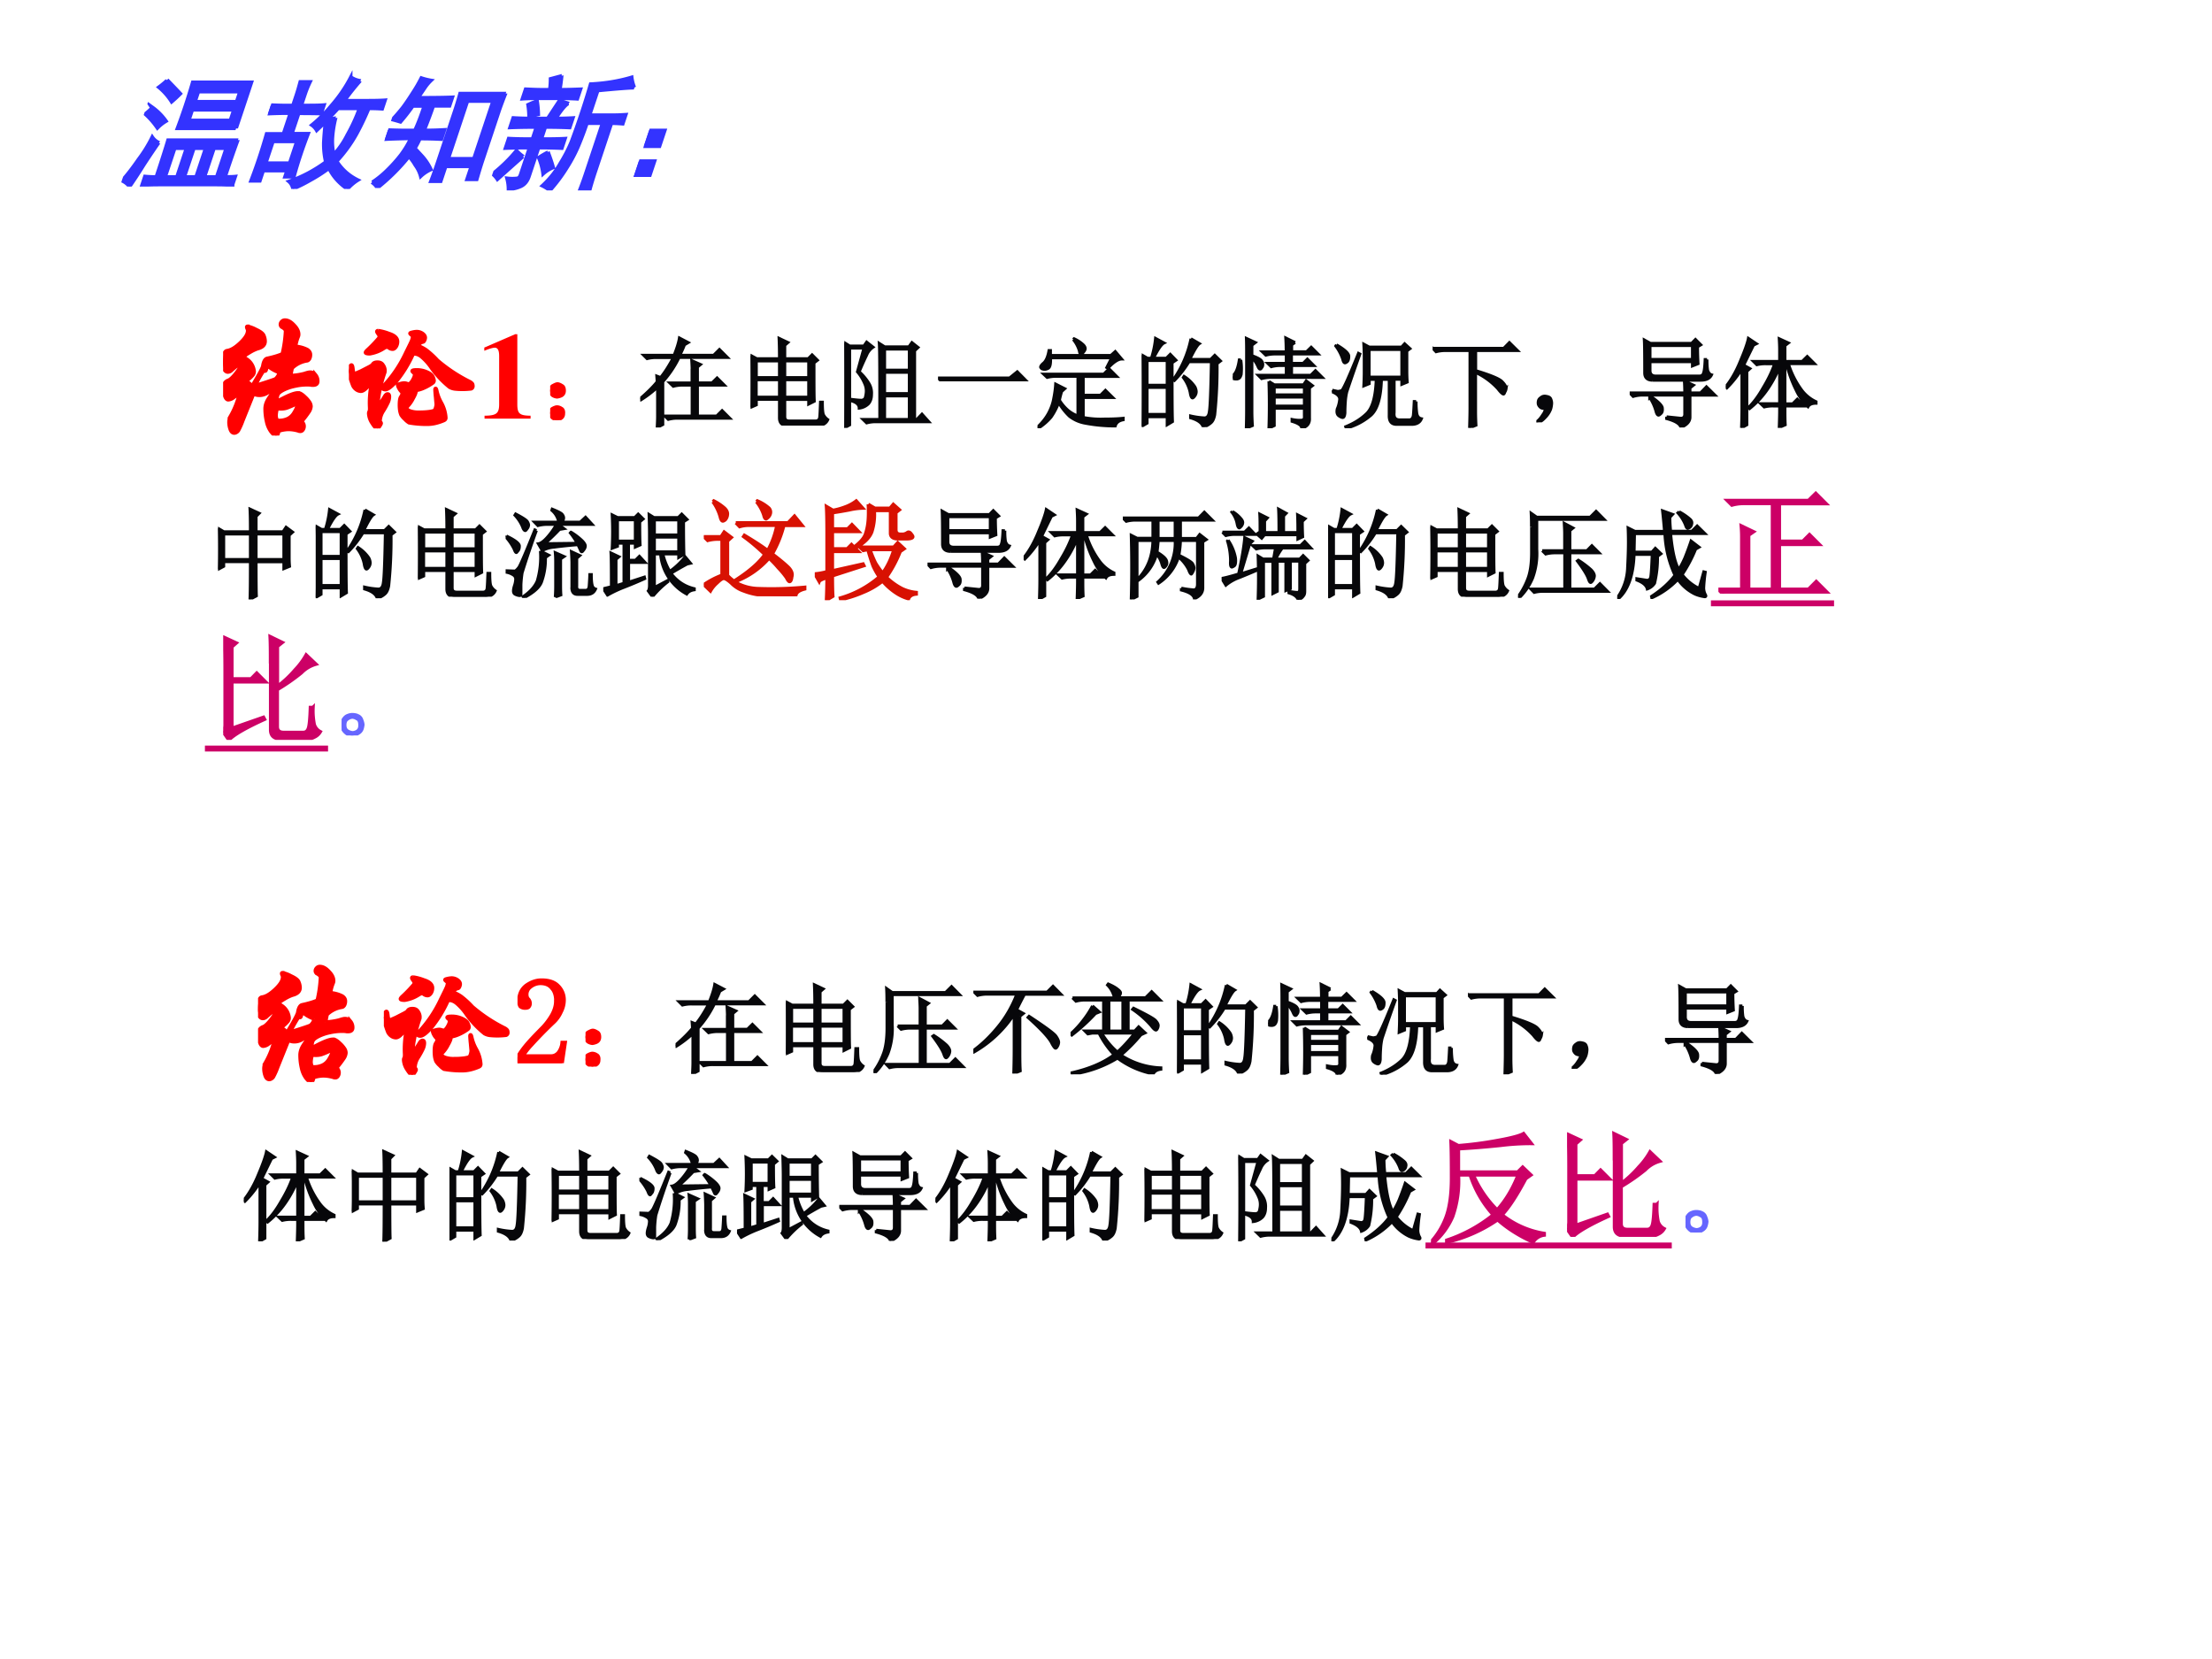 <svg xmlns="http://www.w3.org/2000/svg" xmlns:xlink="http://www.w3.org/1999/xlink" width="960" height="720" viewBox="0 0 720 540"><rect x="0" y="0" width="720" height="540" fill="#333333" stroke="none"/><g data-name="P"><clipPath id="a"><path fill-rule="evenodd" d="M0 540h720V0H0Z"/></clipPath><g clip-path="url(#a)"><path fill="#fff" fill-rule="evenodd" d="M0 540h720V0H0Z"/></g></g><g data-name="P"><symbol id="b"><path d="M.498.442a.468.468 0 0 1 .103.015c.02.007.034.01.041.01.017 0 .03-.006.04-.019A.07.07 0 0 0 .698.401C.698.383.687.374.664.374c-.005 0-.011 0-.018.002A.4.4 0 0 1 .532.367.35.35 0 0 1 .446.338C.423.326.409.315.404.304A.09.09 0 0 1 .397.266C.397.26.399.257.403.257s.009.001.014.004c.065.035.11.053.136.053A.039.039 0 0 0 .575.308.144.144 0 0 0 .604.285.194.194 0 0 0 .636.249.059.059 0 0 0 .648.215.085.085 0 0 0 .631.172.723.723 0 0 0 .579.104a.044.044 0 0 0 .01-.061C.584.036.578.033.572.033c-.005 0-.01 0-.013.002a.269.269 0 0 1-.075.012A.24.24 0 0 1 .41.034C.406.011.4 0 .391 0S.371.01.356.028a.19.19 0 0 0-.033.075.416.416 0 0 0-.011.095c0 .02.005.038.014.057.01.019.028.046.057.081A.174.174 0 0 1 .325.315.107.107 0 0 0 .27.299a.092.092 0 0 0-.048.012.064.064 0 0 0-.004-.017L.144.11A.494.494 0 0 0 .112.038.037.037 0 0 0 .098.025.029.029 0 0 0 .083.02C.07.02.06.029.054.047a.155.155 0 0 0-.009.051c0 .017.004.032.011.045a.626.626 0 0 1 .067.171c0 .003-.001.005-.004.005S.112.315.107.308a.165.165 0 0 0-.03-.026.07.07 0 0 0-.039-.016c-.01 0-.019.01-.024.028a.226.226 0 0 0-.007.055c0 .019.002.032.006.039a.048.048 0 0 0 .026.019c.013.005.032.022.055.051.023.03.035.048.035.055 0 .007-.003.01-.008.01C.11.523.09.509.061.482A.038.038 0 0 0 .035.471C.025.471.017.477.01.488A.117.117 0 0 0 0 .543c0 .025.003.045.008.059.005.015.012.023.021.024C.058.63.09.649.127.684c.037.035.056.065.056.091a.032.032 0 0 1-.004.016.03.03 0 0 0-.003.011c0 .003.002.004.005.004A.225.225 0 0 0 .242.783C.275.768.295.753.3.738A.109.109 0 0 0 .309.697C.309.67.29.652.253.643A.304.304 0 0 1 .194.614C.168.599.155.589.155.583c0-.005.005-.01.014-.016A.12.12 0 0 0 .228.474.04.04 0 0 0 .219.448.231.231 0 0 0 .185.415C.18.41.178.405.178.401S.181.393.188.389C.195.386.203.376.212.361c.053.086.08.137.083.153C.3.547.311.566.326.569.372.579.41.59.439.603a.939.939 0 0 1 .024.169c0 .01-.009.02-.027.03a.022.022 0 0 0-.011.019c0 .008.003.015.009.021a.03.03 0 0 0 .022.01C.479.852.501.84.523.816.546.793.557.77.557.748A.04.04 0 0 0 .554.732a.309.309 0 0 1-.02-.074.23.23 0 0 0 .088-.024C.637.624.644.612.644.599A.063.063 0 0 0 .637.567C.632.56.627.555.62.554A.204.204 0 0 1 .509.499 1.35 1.35 0 0 1 .498.442M.416.467a.258.258 0 0 0-.071.037.022.022 0 0 1-.014.004C.325.508.321.503.319.493.317.483.314.478.31.478a.025.025 0 0 0-.011.003A1.067 1.067 0 0 1 .235.367c.093.029.144.046.153.051.015.014.025.03.028.049M.399.111a.15.15 0 0 1 .075.011c.023.01.042.028.055.053a.157.157 0 0 1 .021.05C.55.232.548.236.543.236L.539.235A.58.58 0 0 0 .47.205.14.14 0 0 0 .432.199c-.011 0-.022 0-.033.002A.202.202 0 0 1 .39.149C.39.136.393.124.399.111Z"/></symbol><symbol id="c"><path d="M.216.721A.35.35 0 0 0 .295.7C.337.687.358.667.358.642A.07.07 0 0 0 .347.603C.34.593.332.587.323.587a.044.044 0 0 0-.025.008C.291.6.285.603.281.603a.072.072 0 0 1-.023-.01.266.266 0 0 0-.104-.04c-.02 0-.03.003-.03.008 0 .004.006.011.018.022a.97.97 0 0 1 .081.085.033.033 0 0 1 .003.013c0 .004-.003.01-.009.018C.211.707.208.713.208.716c0 .003.003.005.008.005M.51.61A.282.282 0 0 0 .57.579.623.623 0 0 0 .654.502 1.15 1.15 0 0 1 .895.343.064.064 0 0 0 .91.331C.913.328.915.321.915.312A.018.018 0 0 0 .903.294.536.536 0 0 0 .784.293a.105.105 0 0 0-.04.013.713.713 0 0 0-.132.14.402.402 0 0 1-.071.081C.518.547.496.554.474.551A.896.896 0 0 0 .353.352C.315.309.287.288.269.288a.04.04 0 0 0-.014.003C.25.294.248.296.248.299s.003.008.009.015a.925.925 0 0 1 .165.245c.027.054.042.085.045.094.003.01.005.017.005.023 0 .006-.003.011-.01.016C.456.697.453.7.453.702c0 .003.006.005.019.008a.168.168 0 0 0 .029.004.076.076 0 0 0 .042-.013C.556.692.563.682.563.67A.047.047 0 0 0 .558.651C.555.644.552.641.548.64A.052.052 0 0 1 .51.61M.21.157c.017.02.035.046.054.077.007.013.015.019.022.019.008 0 .012-.006.012-.019a.107.107 0 0 0-.009-.04A.59.59 0 0 0 .254.13.148.148 0 0 1 .229.058C.229.053.23.049.233.046.236.043.237.04.237.037.237.034.233.027.226.016.219.006.214 0 .21 0 .201 0 .189.013.172.04a.14.14 0 0 0-.024.069.03.03 0 0 0 .003.015c.003.003.004.012.004.027a.704.704 0 0 0 .013.178c0 .003-.002.005-.005.005S.156.331.152.326A.191.191 0 0 0 .119.29C.107.28.097.276.088.276a.06.06 0 0 0-.032.011.075.075 0 0 0-.025.029A.648.648 0 0 0 0 .419c0 .01.002.02.006.031.005.011.009.017.013.017.005 0 .008-.011.01-.033C.032.413.036.402.042.402L.09.423l.064.033c.013.007.02.013.022.016.005.01.016.016.035.016.02 0 .033-.007.041-.021A.071.071 0 0 0 .265.432c0-.01 0-.016-.002-.02A.996.996 0 0 1 .21.157m.284.125C.497.272.491.252.474.223a.229.229 0 0 0-.04-.058.021.021 0 0 1-.007-.017c0-.007.008-.013.023-.02a.186.186 0 0 1 .069-.01.56.56 0 0 1 .074.004c.02.003.032.006.037.009.005.003.009.01.012.02.003.01.005.02.005.028L.642.234a.832.832 0 0 0-.004.051c0 .006.001.009.003.009S.645.29.647.283A.32.32 0 0 1 .681.191.26.26 0 0 0 .715.078C.715.069.71.063.7.059A.384.384 0 0 0 .651.042a.274.274 0 0 0-.079-.01.74.74 0 0 0-.127.011.14.14 0 0 0-.031.026A.143.143 0 0 0 .387.1a.148.148 0 0 0-.009.031.283.283 0 0 0-.003.042c0 .03.003.05.01.06.007.01.01.019.01.025a.019.019 0 0 1-.007.015.093.093 0 0 0-.017.024.076.076 0 0 0-.009.023c0 .003.006.006.018.009a.116.116 0 0 0 .03.005.077.077 0 0 0 .031-.009C.453.33.464.341.473.358c.01.017.014.03.014.039 0 .006-.003.011-.009.016C.472.418.469.421.469.424c0 .005.012.007.035.007A.179.179 0 0 0 .575.416C.598.406.613.395.619.382A.076.076 0 0 0 .628.354.02.02 0 0 0 .622.339.35.35 0 0 0 .543.295.215.215 0 0 0 .494.282Z"/></symbol><use xlink:href="#b" fill="red" transform="matrix(44.04 0 0 -44.04 72.621 141.775)"/><use xlink:href="#c" fill="red" transform="matrix(44.04 0 0 -44.04 113.566 139.44)"/><use xlink:href="#b" fill="none" stroke="red" stroke-miterlimit="10" stroke-width=".029" transform="matrix(44.04 0 0 -44.04 72.621 141.775)"/><use xlink:href="#c" fill="none" stroke="red" stroke-miterlimit="10" stroke-width=".029" transform="matrix(44.04 0 0 -44.04 113.566 139.44)"/><symbol id="d"><path d="M.377.024C.287.025.269.041.269.118v.57H.252L0 .579V.553a.162.162 0 0 1 .02.008c.027.01.052.017.065.017C.11.578.121.556.121.509V.124C.122.043.101.025.002.024V0h.375v.024Z"/></symbol><use xlink:href="#d" fill="red" transform="matrix(39.96 0 0 -39.96 157.637 136.27)"/><symbol id="e"><path d="M.117.121C.133.111.14.092.137.066c0-.023-.01-.04-.028-.05A.097.097 0 0 0 .07 0a.097.097 0 0 0-.039.016C.013.026.003.044 0 .07c0 .026.008.043.023.051.019.01.034.016.047.016A.084.084 0 0 0 .117.12m0 .234C.135.348.145.33.145.301.145.275.135.257.113.246A.152.152 0 0 0 .07.234.099.099 0 0 0 .023.25.067.067 0 0 0 0 .305c.003.026.013.043.031.05.018.01.033.016.043.016C.084.371.1.366.117.355Z"/></symbol><use xlink:href="#e" fill="red" transform="matrix(32.04 0 0 -32.04 179.085 136.77)"/><use xlink:href="#e" fill="none" stroke="red" stroke-miterlimit="10" stroke-width=".029" transform="matrix(32.04 0 0 -32.04 179.085 136.77)"/><symbol id="f"><path d="M.172.465.168.523.207.508C.251.562.294.63.336.71H.164A.355.355 0 0 1 .07.699L.035.734h.309c.028.07.047.13.054.176l.09-.047L.45.84A.904.904 0 0 0 .402.734h.344l.059.059.082-.082H.395A1.056 1.056 0 0 0 .23.465V.03L.172 0c.002.042.004.08.004.113V.41A1.077 1.077 0 0 0 .008.281L0 .293c.078.068.135.125.172.172m.355.117C.527.6.526.632.523.68l.09-.04L.582.614v-.16H.73l.051.05L.855.43H.582V.117h.195l.055.055L.91.094H.38A.355.355 0 0 1 .285.082L.25.117h.277V.43H.43A.355.355 0 0 1 .336.418L.3.453h.226v.129Z"/></symbol><symbol id="g"><path d="M.293.68c0 .075-.001.144-.004.207L.38.844.348.816V.68h.238l.039.039L.68.664.645.637c0-.209 0-.339.003-.39L.59.218v.047H.348V.09C.348.06.363.047.395.047h.27C.686.049.7.062.702.086c.003.026.005.077.008.152h.02C.73.173.733.13.741.11A.136.136 0 0 1 .785.06.091.091 0 0 0 .746.016.12.12 0 0 0 .68 0H.375C.32 0 .293.026.293.078v.188H.059V.21L0 .184a9.306 9.306 0 0 1 0 .53L.063.68h.23M.059.656V.488h.234v.168H.059m.289 0V.488H.59v.168H.348M.058.465V.289h.235v.176H.059m.289 0V.289H.59v.176H.348Z"/></symbol><symbol id="h"><path d="M.152.57A.527.527 0 0 0 .25.453.188.188 0 0 0 .277.34C.277.3.267.27.247.246A.16.16 0 0 0 .151.2c0 .034-.026.059-.078.074V.29C.121.284.154.281.176.281c.023.003.036.015.039.035.005.021.008.04.008.059a.18.18 0 0 1-.016.074.463.463 0 0 1-.074.121L.199.81H.055V.03L0 0a22.365 22.365 0 0 1 0 .867L.055.832h.144l.028.04L.293.82A.18.18 0 0 1 .227.738 2.818 2.818 0 0 1 .152.57M.41.8V.587h.25V.8H.41m0-.239V.349h.25v.215H.41m0-.239V.086h.25v.238H.41M.191.086H.36C.36.53.36.789.355.859L.41.824h.246l.031.043.063-.05L.715.784v-.7h.02l.054.056.07-.078H.32A.355.355 0 0 1 .227.05L.19.086Z"/></symbol><symbol id="i"><path d="M0 .035h.727l.078.063L.89.012H.14A.407.407 0 0 1 .035 0L0 .035Z"/></symbol><symbol id="j"><path d="M.246.375a.933.933 0 0 1-.023-.09.447.447 0 0 1 .09-.105A.339.339 0 0 1 .41.125v.402H.191A.355.355 0 0 1 .098.516L.062.55h.61l.055.054.078-.078h-.34V.336H.64l.05.05.075-.074H.465V.11C.538.096.609.091.68.094c.07 0 .134.002.191.008V.086C.827.078.8.057.79.023a1.6 1.6 0 0 0-.305.028.362.362 0 0 0-.16.07.627.627 0 0 0-.11.14.655.655 0 0 0-.077-.148A.576.576 0 0 0 .007 0L0 .012c.05.047.087.095.113.144.026.05.043.098.051.145.01.05.017.099.02.148L.277.402.247.375m.116.527L.371.91A.347.347 0 0 0 .465.848c.013-.013.02-.026.02-.04C.484.797.477.784.464.77.455.757.448.75.445.75c-.01 0-.017.012-.02.035a.324.324 0 0 1-.062.117m.34-.285.05.098h-.62C.135.655.128.62.109.609A.09.09 0 0 0 .074.598a.07.07 0 0 0-.031.007C.035.613.031.618.031.621c0 .01.01.025.032.043C.088.687.106.73.116.79h.016V.74h.613L.79.78.855.703C.82.703.772.672.715.61L.703.617Z"/></symbol><symbol id="k"><path d="M.055.676v-.25h.203v.25H.055m0-.274V.13h.203v.273H.055m.254.25c0-.304 0-.504.004-.597L.258.023v.082H.055V.04L0 .008a17.08 17.08 0 0 1 0 .726L.059.7h.039A.98.98 0 0 1 .14.902L.227.855C.2.842.165.79.12.7H.25l.04.04.058-.06-.04-.027M.5.898l.086-.05C.566.835.533.78.488.688H.7L.742.73.801.672.766.645a4.532 4.532 0 0 0-.024-.52C.734.085.722.059.703.043A.213.213 0 0 0 .625 0C.612.042.569.073.496.094v.02a.82.82 0 0 1 .14-.02c.03 0 .046.022.051.066.008.044.015.212.02.504H.48A1.06 1.06 0 0 0 .332.473L.32.48A1.113 1.113 0 0 1 .5.898M.43.516A.375.375 0 0 0 .54.41.12.12 0 0 0 .554.363.073.073 0 0 0 .539.316C.53.303.521.296.516.296c-.01 0-.019.02-.024.056a.383.383 0 0 1-.07.152L.43.516Z"/></symbol><symbol id="l"><path d="M.14.758C.14.81.14.862.138.914L.23.871.195.844V.738C.25.718.283.7.293.684.303.67.307.658.305.644a.042.042 0 0 0-.012-.03C.288.604.283.601.277.601c-.007 0-.015.01-.023.03A.336.336 0 0 1 .195.72V.16A2.4 2.4 0 0 1 .2.027L.137 0C.139.068.14.129.14.184v.574M.082.695A.59.59 0 0 0 .086.547C.08.526.073.513.063.507A.048.048 0 0 0 .035.5C.025.5.015.501.008.504.003.509 0 .513 0 .516c0 .01.007.023.02.039.02.026.036.073.046.14h.016m.55.176L.599.848v-.07H.75l.047.046.07-.07h-.27V.66h.118l.043.043.066-.066H.598V.539h.195L.84.586l.07-.07H.387A.355.355 0 0 1 .293.504L.258.539h.285v.098H.484A.355.355 0 0 1 .391.625L.355.66h.188v.094H.43A.355.355 0 0 1 .336.742L.3.777h.242c0 .045-.001.091-.004.141L.633.871M.422.418V.34h.305v.078H.422m0-.102v-.09h.305v.09H.422m-.055.16L.422.442h.297l.027.04L.81.433.78.41V.105C.784.051.757.015.7 0 .702.026.67.05.602.07v.02C.64.082.672.08.695.082.72.082.73.096.727.125v.078H.422V.027L.367 0a7.431 7.431 0 0 1 0 .477Z"/></symbol><symbol id="m"><path d="M.047.848C.133.798.174.759.172.73.172.704.167.686.156.676.146.668.138.664.133.664c-.01 0-.018.013-.024.04a.474.474 0 0 1-.07.132l.008.012M.004.387.059.375c.01 0 .023.003.039.008C.113.388.17.514.27.762L.285.754A18.833 18.833 0 0 1 .152.37.601.601 0 0 1 .137.266a1.535 1.535 0 0 1-.004-.11C.13.12.12.104.102.11a.098.098 0 0 0-.04.024.057.057 0 0 0-.011.035c0 .016.002.029.008.039.01.026.017.055.02.086C.08.324.054.35 0 .371l.004.016M.379.8V.52H.71V.8H.379M.762.579c0-.034.001-.07.004-.11L.71.446v.051H.633V.16C.628.113.643.09.68.086h.113C.813.09.826.109.828.14c.003.03.005.075.008.132h.02a.81.81 0 0 1 .007-.12C.868.12.884.102.91.097.895.058.86.039.81.039H.656C.604.04.58.07.582.133v.363H.504C.499.314.464.193.398.133A.633.633 0 0 0 .145 0L.14.016C.229.052.3.098.355.152.413.21.444.324.45.496H.38V.453L.324.43c.003.06.004.105.004.136v.157C.328.757.327.8.324.855L.38.825h.328l.031.034.055-.05L.762.785V.578Z"/></symbol><symbol id="n"><path d="M0 .809h.723L.78.867.863.785H.438V.582C.594.535.683.497.707.469c.026-.026.04-.05.04-.07A.09.09 0 0 0 .733.362C.73.35.724.343.72.343.709.344.69.362.664.396a.717.717 0 0 1-.227.167V.164c0-.055.002-.1.004-.137L.375 0c.003.096.004.163.004.2v.585h-.25A.355.355 0 0 1 .035.773L0 .81Z"/></symbol><symbol id="o"><path d="M.055.061A.218.218 0 0 1 .094.14C.07.14.054.143.043.151A.071.071 0 0 0 .02.182a.08.08 0 0 0 0 .035C.022.23.03.242.047.253.062.266.082.27.105.264.13.26.143.25.148.234a.104.104 0 0 0 .008-.04.23.23 0 0 0-.011-.062A.247.247 0 0 0 .09.049C.064.021.042.005.023.003.008 0 0 0 0 .003a.249.249 0 0 1 .055.059Z"/></symbol><symbol id="p"><path d="M.234.48C.18.48.152.505.152.555.152.732.151.844.148.89L.211.855h.418l.039.04L.723.84.69.82A2.8 2.8 0 0 1 .695.648L.637.625v.043h-.43v-.09c0-.036.02-.055.059-.055h.441c.023 0 .038.01.043.032.008.02.013.066.016.136h.02A.63.63 0 0 1 .792.582C.801.556.813.54.832.535.816.5.78.48.722.48H.235M.207.832v-.14h.43v.14h-.43M.375.109.52.094c.023 0 .036.011.039.035v.2h-.43A.355.355 0 0 1 .035.315L0 .352h.559c0 .052-.002.092-.004.12L.648.43.613.402v-.05H.72L.78.414.867.328H.613V.105C.613.061.582.026.52 0 .512.036.464.066.375.09v.02M.203.304l.012.011C.293.262.332.221.332.196.335.168.329.15.316.14.306.13.298.125.293.125c-.01 0-.02.014-.027.043a.48.48 0 0 1-.063.137Z"/></symbol><symbol id="q"><path d="M.16 0c.003.083.004.148.004.195v.403A1.046 1.046 0 0 0 .012.406L0 .418c.06.075.11.165.152.27.045.106.07.18.078.222L.312.855.282.84A26.303 26.303 0 0 1 .183.637L.246.602.215.574V.031L.16 0m.442.184c0-.05 0-.1.003-.153L.543.004c.003.083.004.14.004.168v.05H.484A.355.355 0 0 1 .391.212L.355.246h.192v.375A1.134 1.134 0 0 0 .41.371.905.905 0 0 0 .242.195L.23.207c.05.047.1.113.149.2C.43.491.47.573.496.651H.41A.355.355 0 0 1 .316.641L.281.676h.266v.117c0 .026-.001.064-.004.113L.637.863.602.836v-.16h.175l.051.05.074-.074H.637A.902.902 0 0 1 .77.387.382.382 0 0 1 .918.266V.25C.876.25.849.238.836.215a.545.545 0 0 0-.121.168 1.274 1.274 0 0 0-.098.27H.602V.245H.68l.047.047.07-.07H.602v-.04Z"/></symbol><use xlink:href="#f" fill="#07070a" transform="matrix(32.04 0 0 -32.04 208.386 139.149)"/><use xlink:href="#g" fill="#07070a" transform="matrix(32.04 0 0 -32.04 244.306 138.523)"/><use xlink:href="#h" fill="#07070a" transform="matrix(32.04 0 0 -32.04 274.815 139.274)"/><use xlink:href="#i" fill="#07070a" transform="matrix(32.04 0 0 -32.04 305.324 124.13)"/><use xlink:href="#j" fill="#07070a" transform="matrix(32.04 0 0 -32.04 337.71 139.399)"/><use xlink:href="#k" fill="#07070a" transform="matrix(32.04 0 0 -32.04 371.628 139.023)"/><use xlink:href="#l" fill="#07070a" transform="matrix(32.04 0 0 -32.04 401.261 139.399)"/><use xlink:href="#m" fill="#07070a" transform="matrix(32.04 0 0 -32.04 433.523 139.399)"/><use xlink:href="#n" fill="#07070a" transform="matrix(32.04 0 0 -32.04 466.313 139.274)"/><use xlink:href="#o" fill="#07070a" transform="matrix(32.04 0 0 -32.04 500.077 137.48)"/><use xlink:href="#p" fill="#07070a" transform="matrix(32.04 0 0 -32.04 530.46 139.149)"/><use xlink:href="#q" fill="#07070a" transform="matrix(32.04 0 0 -32.04 561.72 139.274)"/><use xlink:href="#f" fill="none" stroke="#07070a" stroke-miterlimit="10" stroke-width=".029" transform="matrix(32.04 0 0 -32.04 208.386 139.149)"/><use xlink:href="#g" fill="none" stroke="#07070a" stroke-miterlimit="10" stroke-width=".029" transform="matrix(32.04 0 0 -32.04 244.306 138.523)"/><use xlink:href="#h" fill="none" stroke="#07070a" stroke-miterlimit="10" stroke-width=".029" transform="matrix(32.04 0 0 -32.04 274.815 139.274)"/><use xlink:href="#i" fill="none" stroke="#07070a" stroke-miterlimit="10" stroke-width=".029" transform="matrix(32.04 0 0 -32.04 305.324 124.13)"/><use xlink:href="#j" fill="none" stroke="#07070a" stroke-miterlimit="10" stroke-width=".029" transform="matrix(32.04 0 0 -32.04 337.71 139.399)"/><use xlink:href="#k" fill="none" stroke="#07070a" stroke-miterlimit="10" stroke-width=".029" transform="matrix(32.04 0 0 -32.04 371.628 139.023)"/><use xlink:href="#l" fill="none" stroke="#07070a" stroke-miterlimit="10" stroke-width=".029" transform="matrix(32.04 0 0 -32.04 401.261 139.399)"/><use xlink:href="#m" fill="none" stroke="#07070a" stroke-miterlimit="10" stroke-width=".029" transform="matrix(32.04 0 0 -32.04 433.523 139.399)"/><use xlink:href="#n" fill="none" stroke="#07070a" stroke-miterlimit="10" stroke-width=".029" transform="matrix(32.04 0 0 -32.04 466.313 139.274)"/><use xlink:href="#o" fill="none" stroke="#07070a" stroke-miterlimit="10" stroke-width=".029" transform="matrix(32.04 0 0 -32.04 500.077 137.48)"/><use xlink:href="#p" fill="none" stroke="#07070a" stroke-miterlimit="10" stroke-width=".029" transform="matrix(32.04 0 0 -32.04 530.46 139.149)"/><use xlink:href="#q" fill="none" stroke="#07070a" stroke-miterlimit="10" stroke-width=".029" transform="matrix(32.04 0 0 -32.04 561.72 139.274)"/><symbol id="r"><path d="M.387.664V.406h.281v.258H.387M.328.687C.328.79.327.867.324.918L.418.875.387.844V.688H.66l.031.046.067-.05L.723.652V.426c0-.029.001-.059.004-.09L.668.312v.07H.387C.387.186.388.07.39.036L.324 0c.003.06.004.188.004.383h-.27V.336L0 .305a4.715 4.715 0 0 1 0 .418L.059.688h.27M.058.663V.406h.27v.258h-.27Z"/></symbol><symbol id="s"><path d="M.504.008C.507.047.508.085.508.12v.25a.993.993 0 0 1-.004.09l.09-.04L.559.396V.14c0-.037 0-.073.003-.11L.504.008M.352.477.438.434.405.41A.678.678 0 0 0 .363.156C.34.102.28.05.183 0L.177.012c.073.05.12.103.144.16a.863.863 0 0 1 .032.305m.32-.372v.258C.672.405.67.44.668.47l.086-.04L.723.403v-.28C.72.091.732.077.758.077h.054c.021 0 .033.013.036.04.002.025.005.066.007.12h.016C.871.186.874.15.88.128.884.109.896.096.914.09.898.053.87.035.828.035H.73C.691.035.672.06.672.105m.055.45a.74.74 0 0 1-.07.105l.007.008a.636.636 0 0 0 .117-.09C.8.558.81.54.81.528a.063.063 0 0 0-.016-.04C.785.475.779.468.773.468.768.469.764.474.762.48a1.106 1.106 0 0 1-.028.06A4.837 4.837 0 0 1 .492.515.306.306 0 0 1 .372.48l-.04.07c.023.003.052.023.086.06a.74.74 0 0 1 .098.136H.422A.355.355 0 0 1 .328.734L.293.77h.246a.204.204 0 0 1-.07.12l.004.012C.538.876.573.857.578.844A.052.052 0 0 0 .59.813C.59.798.583.784.57.77h.188l.054.05L.88.746H.535L.594.703.547.695A2.18 2.18 0 0 0 .398.551l.329.004M.313.684a8.608 8.608 0 0 1-.145-.43A1.122 1.122 0 0 1 .156.133V.035C.156.027.151.023.141.023A.118.118 0 0 0 .1.035C.087.04.079.052.079.07c0 .016.004.035.012.059A.23.23 0 0 1 .102.19a.048.048 0 0 1-.02.04.185.185 0 0 1-.074.03v.016L.094.273c.01.003.023.015.039.036.015.02.07.148.164.382L.313.684M.008.629C.096.587.14.553.14.527.14.504.135.487.125.477.117.467.112.46.109.46.102.46.094.473.086.496A.536.536 0 0 1 0 .621L.008.63m.094.223C.174.815.215.789.222.773a.094.094 0 0 0 .012-.03.063.063 0 0 0-.015-.04C.21.69.204.683.199.683.19.684.18.696.172.72a.391.391 0 0 1-.078.12l.008.013Z"/></symbol><symbol id="t"><path d="M.145.781V.566h.18v.215h-.18M.258.148.418.2.422.184a4.307 4.307 0 0 0-.215-.09A1.242 1.242 0 0 1 .043.016L0 .082l.082.02C.082.286.081.4.078.445L.16.406.13.38V.113L.21.137v.406H.145V.512L.09.492a3.375 3.375 0 0 1 0 .34L.145.805H.32L.355.84.406.79.371.761c0-.115.001-.193.004-.235L.325.504v.039H.257V.371h.07l.04.04.058-.063H.258v-.2M.52.605V.457h.246v.148H.52m.296.157C.816.598.818.487.82.43L.766.398v.036h-.16a.62.62 0 0 1 .07-.176.744.744 0 0 1 .156.148L.887.34.852.332A3.67 3.67 0 0 1 .688.238C.748.158.827.105.925.082V.07C.889.065.863.05.848.027a.508.508 0 0 0-.266.407H.52v-.34l.132.07.004-.012A.966.966 0 0 1 .5 0L.457.059c.008.01.012.03.012.058v.516C.469.7.467.768.465.836l.05-.031h.247L.797.84.852.785.816.762M.52.782V.628h.246V.78H.52Z"/></symbol><use xlink:href="#r" fill="#07070a" transform="matrix(32.04 0 0 -32.04 70.975 195.109)"/><use xlink:href="#k" fill="#07070a" transform="matrix(32.04 0 0 -32.04 102.76 194.733)"/><use xlink:href="#g" fill="#07070a" transform="matrix(32.04 0 0 -32.04 136.046 194.233)"/><use xlink:href="#s" fill="#07070a" transform="matrix(32.04 0 0 -32.04 164.577 194.608)"/><use xlink:href="#t" fill="#07070a" transform="matrix(32.04 0 0 -32.04 196.361 194.233)"/><use xlink:href="#r" fill="none" stroke="#07070a" stroke-miterlimit="10" stroke-width=".029" transform="matrix(32.04 0 0 -32.04 70.975 195.109)"/><use xlink:href="#k" fill="none" stroke="#07070a" stroke-miterlimit="10" stroke-width=".029" transform="matrix(32.04 0 0 -32.04 102.76 194.733)"/><use xlink:href="#g" fill="none" stroke="#07070a" stroke-miterlimit="10" stroke-width=".029" transform="matrix(32.04 0 0 -32.04 136.046 194.233)"/><use xlink:href="#s" fill="none" stroke="#07070a" stroke-miterlimit="10" stroke-width=".029" transform="matrix(32.04 0 0 -32.04 164.577 194.608)"/><use xlink:href="#t" fill="none" stroke="#07070a" stroke-miterlimit="10" stroke-width=".029" transform="matrix(32.04 0 0 -32.04 196.361 194.233)"/><symbol id="u"><path d="m.477.855.007.008A.385.385 0 0 0 .59.797a.053.053 0 0 0 .012-.05A.07.07 0 0 0 .578.71C.57.703.565.699.563.699.554.7.547.711.542.734a.382.382 0 0 1-.066.121M.289.665h.473L.82.726.89.64H.724A1.024 1.024 0 0 0 .62.383C.69.33.737.29.766.262.794.233.805.204.796.176.793.15.787.136.778.133.77.13.76.142.747.168a.772.772 0 0 1-.075.09.907.907 0 0 1-.082.086.764.764 0 0 0-.293-.207L.289.148c.122.079.21.155.262.23C.488.439.424.493.359.54l.008.012C.461.496.531.45.578.414A.772.772 0 0 1 .66.641H.398A.289.289 0 0 1 .324.629L.29.664M.082.855.09.863A.468.468 0 0 0 .188.797C.207.779.217.759.214.738a.078.078 0 0 0-.02-.047C.185.684.177.68.172.68.162.68.154.693.148.719a.427.427 0 0 1-.066.136M.215.188A.383.383 0 0 1 .313.113.442.442 0 0 1 .495.07a3.282 3.282 0 0 1 .418.012V.066C.86.053.832.031.832 0 .717 0 .622.003.547.008a.583.583 0 0 0-.184.039.282.282 0 0 0-.113.07C.221.143.2.157.187.16.174.165.152.152.121.121A.283.283 0 0 1 .06.047L0 .105C.05.14.104.168.164.191v.325H.13A.355.355 0 0 1 .035.504L0 .539h.156l.028.043.066-.05L.215.5V.187Z"/></symbol><symbol id="v"><path d="m.16.266.277.062.008-.016L.16.22C.16.138.161.077.164.035L.105 0A4.9 4.9 0 0 1 .11.203C.068.19.044.178.04.168L0 .238a.6.6 0 0 1 .11.02v.34c0 .127-.002.21-.005.25l.06-.035a.6.6 0 0 1 .108.03.37.37 0 0 1 .102.055L.434.832A.614.614 0 0 1 .313.816 3.796 3.796 0 0 0 .16.79V.645h.137l.039.039L.398.62H.16V.465h.133l.039.039L.395.44H.16V.266m.324.601L.543.832H.68l.03.035.056-.05L.734.792V.637c0-.026.013-.04.04-.04H.8A.088.088 0 0 1 .84.614C.85.618.86.615.87.602.881.589.887.579.887.574c0-.013-.02-.02-.059-.02H.75C.706.555.684.573.684.606V.81H.539A.512.512 0 0 0 .516.617C.497.567.453.522.383.48L.37.492c.05.04.08.077.09.113.013.04.02.08.023.122.003.044.003.09 0 .14M.5.457A1.06 1.06 0 0 1 .55.336a.894.894 0 0 1 .063-.09c.021.026.04.059.059.098C.69.383.704.42.715.457H.5M.582.211a.654.654 0 0 0-.055.098A1.709 1.709 0 0 0 .48.457L.438.449.405.48h.309L.75.52.809.465.773.44A1.108 1.108 0 0 0 .648.207.595.595 0 0 1 .79.105.384.384 0 0 1 .918.07V.055C.882.052.858.038.848.012a.397.397 0 0 0-.11.05.567.567 0 0 0-.125.11A.69.69 0 0 0 .438.07 1.09 1.09 0 0 0 .234.004L.23.02a.925.925 0 0 1 .352.19Z"/></symbol><use xlink:href="#u" fill="#d81102" transform="matrix(36 0 0 -36 229.087 194.09)"/><use xlink:href="#v" fill="#d81102" transform="matrix(36 0 0 -36 265.207 195.355)"/><use xlink:href="#u" fill="none" stroke="#d81102" stroke-miterlimit="10" stroke-width=".029" transform="matrix(36 0 0 -36 229.087 194.09)"/><use xlink:href="#v" fill="none" stroke="#d81102" stroke-miterlimit="10" stroke-width=".029" transform="matrix(36 0 0 -36 265.207 195.355)"/><symbol id="w"><path d="M.145.598V.03L.085 0a11.778 11.778 0 0 1 0 .652l.06-.03h.16v.183H.129A.355.355 0 0 1 .035.793L0 .828h.77l.058.059L.91.805H.586V.62H.75l.031.04.067-.052L.813.586V.117c0-.05-.03-.086-.086-.11C.72.045.677.074.594.095v.02A.944.944 0 0 1 .723.097C.746.1.758.12.758.156v.442H.586A1 1 0 0 0 .57.449C.66.405.706.375.71.36A.092.092 0 0 0 .724.32.097.097 0 0 0 .71.277C.703.264.698.257.695.257.688.258.678.273.668.302A.392.392 0 0 1 .566.43.505.505 0 0 0 .363.164L.355.176a.531.531 0 0 1 .176.422H.36A2.228 2.228 0 0 0 .348.48C.408.444.44.414.445.39.451.37.448.354.437.34.43.33.423.324.418.324.41.324.402.337.395.364A.27.27 0 0 1 .344.46a.497.497 0 0 0-.18-.262L.156.211c.097.102.146.23.149.387h-.16m.214.207V.62h.172v.184H.36Z"/></symbol><symbol id="x"><path d="M.39.691c0 .073 0 .133-.003.18L.465.832.437.801V.684h.145C.582.79.581.87.578.922L.656.879.63.852V.684h.144c0 .052 0 .112-.003.18l.078-.04L.82.797C.82.727.822.674.824.64L.774.617V.66H.436L.407.625.358.668l.032.023M.527.414l.02.113H.445A.355.355 0 0 1 .352.516L.316.55h.485l.043.043.062-.067H.617A.566.566 0 0 1 .551.414h.242L.828.45.878.4.845.37V.086c0-.023-.005-.04-.016-.05C.82.021.803.01.778 0 .766.031.735.055.683.07v.016C.744.076.776.073.78.078.79.083.793.094.793.11v.282H.699V.113L.652.093v.298H.566V.086L.52.063V.39H.426V.035L.37.008a6.128 6.128 0 0 1 0 .437l.05-.03h.106M.11.897A.326.326 0 0 0 .2.82C.21.807.215.796.215.785A.063.063 0 0 0 .199.746C.19.736.182.73.18.73.17.73.162.745.157.773a.268.268 0 0 1-.054.118l.007.007M.008.688h.226L.277.73.34.664H.137A.355.355 0 0 1 .043.652L.008.687M.066.606a.476.476 0 0 0 .075-.18C.146.38.14.353.129.345A.086.086 0 0 0 .105.332C.092.332.087.352.09.395a.686.686 0 0 1-.031.203l.007.007m.13-.34.152.047.004-.015a7.49 7.49 0 0 0-.168-.07.458.458 0 0 1-.141-.079L0 .218c.026.003.083.018.172.044.034.159.055.282.062.37L.312.595.285.566l-.09-.3Z"/></symbol><symbol id="y"><path d="M.246.48h.227v.176C.473.696.47.73.469.758L.559.71.527.684V.48H.7L.75.531.824.457H.527V.09h.25l.055.055L.91.066H.258A.355.355 0 0 1 .164.055L.13.09h.344v.367H.375A.355.355 0 0 1 .281.445L.246.48M.136.72c0 .036 0 .083-.003.14L.19.82h.543L.793.88.875.797H.191V.492A.717.717 0 0 0 .148.2.607.607 0 0 0 .012 0L0 .012a.74.74 0 0 1 .098.18C.124.258.137.348.137.46v.258M.602.375l.011.008a.928.928 0 0 0 .13-.098C.765.262.776.241.776.223A.096.096 0 0 0 .762.18C.752.164.743.156.738.156.73.156.723.168.715.191c-.013.04-.05.1-.113.184Z"/></symbol><symbol id="z"><path d="M.629.887a.575.575 0 0 0 .11-.075C.756.797.762.78.757.762a.053.053 0 0 0-.02-.035.069.069 0 0 0-.02-.008c-.01 0-.017.01-.023.031a.408.408 0 0 1-.078.125L.63.887M.832.109l.047.168.016-.004a1.594 1.594 0 0 1-.016-.16.15.15 0 0 1 .02-.074C.903.03.9.023.89.023a.367.367 0 0 0-.102.028.457.457 0 0 0-.172.148.826.826 0 0 0-.265-.187L.348.027c.104.068.183.14.238.215a1.108 1.108 0 0 0-.102.422H.176L.172.477h.18l.035.039L.445.46.41.434A1.114 1.114 0 0 0 .38.16.147.147 0 0 0 .305.102C.297.138.262.168.199.192v.015L.301.191C.32.19.335.2.34.223c.005.026.01.103.015.23H.172C.164.237.109.086.008 0L0 .012A.55.55 0 0 1 .105.32c.006.112.008.197.008.254C.113.632.112.681.11.723L.18.688H.48C.473.772.466.844.46.897L.563.86.535.83c0-.043.003-.09.008-.141h.215l.054.054.079-.078H.543C.559.492.586.371.625.301c.02.031.042.071.063.12.02.05.041.106.062.169L.832.527.797.507A1.419 1.419 0 0 0 .66.248.48.48 0 0 1 .832.108Z"/></symbol><use xlink:href="#p" fill="#07070a" transform="matrix(32.04 0 0 -32.04 301.908 194.859)"/><use xlink:href="#q" fill="#07070a" transform="matrix(32.04 0 0 -32.04 333.192 194.984)"/><use xlink:href="#w" fill="#07070a" transform="matrix(32.04 0 0 -32.04 365.477 195.109)"/><use xlink:href="#x" fill="#07070a" transform="matrix(32.04 0 0 -32.04 397.637 195.234)"/><use xlink:href="#k" fill="#07070a" transform="matrix(32.04 0 0 -32.04 432.3 194.733)"/><use xlink:href="#g" fill="#07070a" transform="matrix(32.04 0 0 -32.04 465.586 194.233)"/><use xlink:href="#y" fill="#07070a" transform="matrix(32.04 0 0 -32.04 494.117 194.608)"/><use xlink:href="#z" fill="#07070a" transform="matrix(32.04 0 0 -32.04 526.402 194.984)"/><use xlink:href="#p" fill="none" stroke="#07070a" stroke-miterlimit="10" stroke-width=".029" transform="matrix(32.04 0 0 -32.04 301.908 194.859)"/><use xlink:href="#q" fill="none" stroke="#07070a" stroke-miterlimit="10" stroke-width=".029" transform="matrix(32.04 0 0 -32.04 333.192 194.984)"/><use xlink:href="#w" fill="none" stroke="#07070a" stroke-miterlimit="10" stroke-width=".029" transform="matrix(32.04 0 0 -32.04 365.477 195.109)"/><use xlink:href="#x" fill="none" stroke="#07070a" stroke-miterlimit="10" stroke-width=".029" transform="matrix(32.04 0 0 -32.04 397.637 195.234)"/><use xlink:href="#k" fill="none" stroke="#07070a" stroke-miterlimit="10" stroke-width=".029" transform="matrix(32.04 0 0 -32.04 432.3 194.733)"/><use xlink:href="#g" fill="none" stroke="#07070a" stroke-miterlimit="10" stroke-width=".029" transform="matrix(32.04 0 0 -32.04 465.586 194.233)"/><use xlink:href="#y" fill="none" stroke="#07070a" stroke-miterlimit="10" stroke-width=".029" transform="matrix(32.04 0 0 -32.04 494.117 194.608)"/><use xlink:href="#z" fill="none" stroke="#07070a" stroke-miterlimit="10" stroke-width=".029" transform="matrix(32.04 0 0 -32.04 526.402 194.984)"/><symbol id="A"><path d="M.191.457c0 .018 0 .05-.004.094L.285.504.246.477V.035h.195v.7H.203A.355.355 0 0 1 .11.722L.074.758h.66l.059.058.082-.082H.496V.426h.192L.742.48.82.402H.496V.035h.238l.063.063.086-.086H.129A.355.355 0 0 1 .035 0L0 .035h.191v.422Z"/></symbol><use xlink:href="#A" fill="#c06" transform="matrix(39.96 0 0 -39.96 559.331 193.229)"/><use xlink:href="#A" fill="none" stroke="#c06" stroke-miterlimit="10" stroke-width=".029" transform="matrix(39.96 0 0 -39.96 559.331 193.229)"/><path fill="#c06" fill-rule="evenodd" d="M556.9 197.33h40.08v-1.92H556.9Z"/><symbol id="B"><path d="M.016.57c0 .118-.002.205-.004.262L.105.789.07.758V.496h.157l.046.047.07-.07H.07v-.38l.258.09.008-.015C.182.098.086.042.046 0L0 .066c.01.01.016.03.016.055v.45m.37.066c0 .078 0 .146-.003.203L.48.793.441.762V.434A.905.905 0 0 1 .586.57a.61.61 0 0 1 .09.121L.754.617a.264.264 0 0 1-.117-.07A1.632 1.632 0 0 0 .44.41V.105C.441.075.458.06.492.06h.16c.021 0 .035.011.043.035.008.023.013.08.016.168h.02A.57.57 0 0 1 .741.125.1.1 0 0 1 .79.066.105.105 0 0 0 .742.023.12.12 0 0 0 .676.008H.473C.415.008.387.033.387.082v.555Z"/></symbol><use xlink:href="#B" fill="#c06" transform="matrix(39.96 0 0 -39.96 72.652 240.821)"/><use xlink:href="#B" fill="none" stroke="#c06" stroke-miterlimit="10" stroke-width=".029" transform="matrix(39.96 0 0 -39.96 72.652 240.821)"/><symbol id="C"><path d="M.164.203A.07.07 0 0 0 .207.156.15.15 0 0 0 .219.11.215.215 0 0 0 .21.066.083.083 0 0 0 .17.02.111.111 0 0 0 .106 0C.08 0 .056.01.035.031A.111.111 0 0 0 0 .098c0 .026.005.048.016.066.013.02.028.034.046.04a.123.123 0 0 0 .047.01.16.16 0 0 0 .055-.01M.16.046C.178.06.186.08.184.109c0 .032-.01.051-.028.059A.099.099 0 0 1 .11.184a.09.09 0 0 1-.05-.02C.043.154.035.134.035.105c0-.028.01-.048.027-.058A.12.12 0 0 1 .11.03c.016 0 .033.005.051.016Z"/></symbol><use xlink:href="#C" fill="#66f" transform="matrix(32.04 0 0 -32.04 111.18 239.385)"/><use xlink:href="#C" fill="none" stroke="#66f" stroke-miterlimit="10" stroke-width=".029" transform="matrix(32.04 0 0 -32.04 111.18 239.385)"/><symbol id="D"><path d="M-2147483500-2147483500Z"/></symbol><use xlink:href="#D" fill="#66f" transform="matrix(32.04 0 0 -32.04 68805370000 -68805370000)"/><path fill="#c06" fill-rule="evenodd" d="M66.7 244.61h40.08v-1.92H66.7Z"/></g><g data-name="P"><use xlink:href="#b" fill="red" transform="matrix(44.04 0 0 -44.04 83.997 352.185)"/><use xlink:href="#c" fill="red" transform="matrix(44.04 0 0 -44.04 124.942 349.85)"/><use xlink:href="#b" fill="none" stroke="red" stroke-miterlimit="10" stroke-width=".029" transform="matrix(44.04 0 0 -44.04 83.997 352.185)"/><use xlink:href="#c" fill="none" stroke="red" stroke-miterlimit="10" stroke-width=".029" transform="matrix(44.04 0 0 -44.04 124.942 349.85)"/><symbol id="E"><path d="M.313.504C.313.55.302.586.28.609.261.635.23.65.187.65A.13.13 0 0 1 .105.62.074.074 0 0 1 .075.56c0-.016.004-.03.015-.04A.052.052 0 0 0 .102.49.042.042 0 0 0 .09.456C.085.452.076.449.063.449a.063.063 0 0 0-.04.012C.016.47.012.487.012.508c0 .054.02.096.058.125.04.028.081.043.125.043C.258.676.303.66.332.629A.159.159 0 0 0 .379.512.208.208 0 0 0 .355.418.259.259 0 0 0 .29.328a3.462 3.462 0 0 1-.176-.18.578.578 0 0 1-.07-.09h.23c.024 0 .043.01.059.028a.16.16 0 0 1 .031.082h.024L.363 0H0v.05a.728.728 0 0 0 .063.09c.03.037.071.08.12.13a.548.548 0 0 1 .098.125C.302.434.312.47.312.504Z"/></symbol><use xlink:href="#E" fill="red" transform="matrix(39.96 0 0 -39.96 168.45 346.056)"/><use xlink:href="#E" fill="none" stroke="red" stroke-miterlimit="10" stroke-width=".029" transform="matrix(39.96 0 0 -39.96 168.45 346.056)"/><use xlink:href="#e" fill="red" transform="matrix(32.04 0 0 -32.04 190.585 347.18)"/><use xlink:href="#e" fill="none" stroke="red" stroke-miterlimit="10" stroke-width=".029" transform="matrix(32.04 0 0 -32.04 190.585 347.18)"/><symbol id="F"><path d="M.473.582V.207c0-.078.001-.138.004-.18L.41 0c.003.099.004.185.004.258v.344A1.192 1.192 0 0 0 .008.219L0 .234C.086.297.168.375.246.47c.08.096.146.208.195.336H.137A.355.355 0 0 1 .043.793L.008.828H.75l.059.059L.89.805H.52A4.346 4.346 0 0 1 .44.648L.508.61.473.582M.555.57l.011.012C.733.472.824.405.84.379.858.353.867.332.867.316A.092.092 0 0 0 .855.277C.848.264.841.257.835.257.826.258.81.28.79.32.758.375.68.458.555.57Z"/></symbol><symbol id="G"><path d="M.39.754V.44h.141v.313h-.14M.02.777h.425a.256.256 0 0 1-.07.13l.008.011C.43.898.463.878.48.863.5.848.508.836.508.828c0-.015-.01-.032-.031-.05h.285L.824.84.91.754H.586V.44h.066l.04.043.066-.062-.043-.02A1.671 1.671 0 0 0 .512.195.79.79 0 0 1 .918.066V.051C.878.046.853.03.84.004a.884.884 0 0 0-.363.16A1.2 1.2 0 0 0 .016 0L.012.016c.18.041.323.102.43.183a.93.93 0 0 0-.153.219H.22L.176.41.145.441h.19v.313H.149A.355.355 0 0 1 .055.742L.02.777M.316.418c.047-.076.1-.14.16-.191.053.046.111.11.176.191H.316M.223.695l.07-.062-.04-.016A1.914 1.914 0 0 0 .013.398L0 .41a.95.95 0 0 1 .129.14.945.945 0 0 1 .094.145M.64.672C.779.604.854.562.867.543.883.525.891.509.891.496A.07.07 0 0 0 .883.465C.878.455.873.449.867.449.857.45.841.464.82.492A.974.974 0 0 1 .63.66L.64.672Z"/></symbol><use xlink:href="#f" fill="#07070a" transform="matrix(32.04 0 0 -32.04 219.886 349.559)"/><use xlink:href="#g" fill="#07070a" transform="matrix(32.04 0 0 -32.04 255.806 348.933)"/><use xlink:href="#y" fill="#07070a" transform="matrix(32.04 0 0 -32.04 284.313 349.308)"/><use xlink:href="#F" fill="#07070a" transform="matrix(32.04 0 0 -32.04 316.824 349.433)"/><use xlink:href="#G" fill="#07070a" transform="matrix(32.04 0 0 -32.04 348.46 349.684)"/><use xlink:href="#k" fill="#07070a" transform="matrix(32.04 0 0 -32.04 383.128 349.433)"/><use xlink:href="#l" fill="#07070a" transform="matrix(32.04 0 0 -32.04 412.761 349.809)"/><use xlink:href="#m" fill="#07070a" transform="matrix(32.04 0 0 -32.04 445.023 349.809)"/><use xlink:href="#n" fill="#07070a" transform="matrix(32.04 0 0 -32.04 477.813 349.684)"/><use xlink:href="#o" fill="#07070a" transform="matrix(32.04 0 0 -32.04 511.577 347.89)"/><use xlink:href="#p" fill="#07070a" transform="matrix(32.04 0 0 -32.04 541.96 349.559)"/><use xlink:href="#f" fill="none" stroke="#07070a" stroke-miterlimit="10" stroke-width=".029" transform="matrix(32.04 0 0 -32.04 219.886 349.559)"/><use xlink:href="#g" fill="none" stroke="#07070a" stroke-miterlimit="10" stroke-width=".029" transform="matrix(32.04 0 0 -32.04 255.806 348.933)"/><use xlink:href="#y" fill="none" stroke="#07070a" stroke-miterlimit="10" stroke-width=".029" transform="matrix(32.04 0 0 -32.04 284.313 349.308)"/><use xlink:href="#F" fill="none" stroke="#07070a" stroke-miterlimit="10" stroke-width=".029" transform="matrix(32.04 0 0 -32.04 316.824 349.433)"/><use xlink:href="#G" fill="none" stroke="#07070a" stroke-miterlimit="10" stroke-width=".029" transform="matrix(32.04 0 0 -32.04 348.46 349.684)"/><use xlink:href="#k" fill="none" stroke="#07070a" stroke-miterlimit="10" stroke-width=".029" transform="matrix(32.04 0 0 -32.04 383.128 349.433)"/><use xlink:href="#l" fill="none" stroke="#07070a" stroke-miterlimit="10" stroke-width=".029" transform="matrix(32.04 0 0 -32.04 412.761 349.809)"/><use xlink:href="#m" fill="none" stroke="#07070a" stroke-miterlimit="10" stroke-width=".029" transform="matrix(32.04 0 0 -32.04 445.023 349.809)"/><use xlink:href="#n" fill="none" stroke="#07070a" stroke-miterlimit="10" stroke-width=".029" transform="matrix(32.04 0 0 -32.04 477.813 349.684)"/><use xlink:href="#o" fill="none" stroke="#07070a" stroke-miterlimit="10" stroke-width=".029" transform="matrix(32.04 0 0 -32.04 511.577 347.89)"/><use xlink:href="#p" fill="none" stroke="#07070a" stroke-miterlimit="10" stroke-width=".029" transform="matrix(32.04 0 0 -32.04 541.96 349.559)"/><use xlink:href="#q" fill="#07070a" transform="matrix(32.04 0 0 -32.04 79.348 404.044)"/><use xlink:href="#r" fill="#07070a" transform="matrix(32.04 0 0 -32.04 114.511 404.169)"/><use xlink:href="#k" fill="#07070a" transform="matrix(32.04 0 0 -32.04 146.296 403.793)"/><use xlink:href="#g" fill="#07070a" transform="matrix(32.04 0 0 -32.04 179.582 403.293)"/><use xlink:href="#s" fill="#07070a" transform="matrix(32.04 0 0 -32.04 208.113 403.668)"/><use xlink:href="#t" fill="#07070a" transform="matrix(32.04 0 0 -32.04 239.897 403.293)"/><use xlink:href="#p" fill="#07070a" transform="matrix(32.04 0 0 -32.04 273.184 403.919)"/><use xlink:href="#q" fill="#07070a" transform="matrix(32.04 0 0 -32.04 304.468 404.044)"/><use xlink:href="#k" fill="#07070a" transform="matrix(32.04 0 0 -32.04 339.256 403.793)"/><use xlink:href="#g" fill="#07070a" transform="matrix(32.04 0 0 -32.04 372.542 403.293)"/><use xlink:href="#h" fill="#07070a" transform="matrix(32.04 0 0 -32.04 403.075 404.044)"/><use xlink:href="#z" fill="#07070a" transform="matrix(32.04 0 0 -32.04 433.358 404.044)"/><use xlink:href="#q" fill="none" stroke="#07070a" stroke-miterlimit="10" stroke-width=".029" transform="matrix(32.04 0 0 -32.04 79.348 404.044)"/><use xlink:href="#r" fill="none" stroke="#07070a" stroke-miterlimit="10" stroke-width=".029" transform="matrix(32.04 0 0 -32.04 114.511 404.169)"/><use xlink:href="#k" fill="none" stroke="#07070a" stroke-miterlimit="10" stroke-width=".029" transform="matrix(32.04 0 0 -32.04 146.296 403.793)"/><use xlink:href="#g" fill="none" stroke="#07070a" stroke-miterlimit="10" stroke-width=".029" transform="matrix(32.04 0 0 -32.04 179.582 403.293)"/><use xlink:href="#s" fill="none" stroke="#07070a" stroke-miterlimit="10" stroke-width=".029" transform="matrix(32.04 0 0 -32.04 208.113 403.668)"/><use xlink:href="#t" fill="none" stroke="#07070a" stroke-miterlimit="10" stroke-width=".029" transform="matrix(32.04 0 0 -32.04 239.897 403.293)"/><use xlink:href="#p" fill="none" stroke="#07070a" stroke-miterlimit="10" stroke-width=".029" transform="matrix(32.04 0 0 -32.04 273.184 403.919)"/><use xlink:href="#q" fill="none" stroke="#07070a" stroke-miterlimit="10" stroke-width=".029" transform="matrix(32.04 0 0 -32.04 304.468 404.044)"/><use xlink:href="#k" fill="none" stroke="#07070a" stroke-miterlimit="10" stroke-width=".029" transform="matrix(32.04 0 0 -32.04 339.256 403.793)"/><use xlink:href="#g" fill="none" stroke="#07070a" stroke-miterlimit="10" stroke-width=".029" transform="matrix(32.04 0 0 -32.04 372.542 403.293)"/><use xlink:href="#h" fill="none" stroke="#07070a" stroke-miterlimit="10" stroke-width=".029" transform="matrix(32.04 0 0 -32.04 403.075 404.044)"/><use xlink:href="#z" fill="none" stroke="#07070a" stroke-miterlimit="10" stroke-width=".029" transform="matrix(32.04 0 0 -32.04 433.358 404.044)"/><symbol id="H"><path d="M.125.219c.029.08.043.186.043.316 0 .133-.001.23-.004.293L.223.797C.327.805.435.819.547.84c.112.02.18.039.207.055L.816.816A1.952 1.952 0 0 1 .57.801 7.286 7.286 0 0 0 .223.773V.582h.484l.04.04.066-.063L.772.53C.698.391.633.291.578.234A.74.74 0 0 1 .922.082V.07a.124.124 0 0 1-.09-.058C.717.064.622.125.543.195A1.21 1.21 0 0 0 .129.012v.015a1.2 1.2 0 0 1 .379.207A.892.892 0 0 0 .32.56H.223a.866.866 0 0 0-.047-.34A.59.59 0 0 0 .012 0L0 .012a.62.62 0 0 1 .125.207m.219.34A.924.924 0 0 1 .539.273C.61.352.667.447.711.56H.344Z"/></symbol><use xlink:href="#H" fill="#c06" transform="matrix(39.96 0 0 -39.96 465.777 404.786)"/><use xlink:href="#B" fill="#c06" transform="matrix(39.96 0 0 -39.96 510.072 402.6)"/><use xlink:href="#H" fill="none" stroke="#c06" stroke-miterlimit="10" stroke-width=".029" transform="matrix(39.96 0 0 -39.96 465.777 404.786)"/><use xlink:href="#B" fill="none" stroke="#c06" stroke-miterlimit="10" stroke-width=".029" transform="matrix(39.96 0 0 -39.96 510.072 402.6)"/><use xlink:href="#C" fill="#66f" transform="matrix(32.04 0 0 -32.04 548.63 401.165)"/><use xlink:href="#C" fill="none" stroke="#66f" stroke-miterlimit="10" stroke-width=".029" transform="matrix(32.04 0 0 -32.04 548.63 401.165)"/><use xlink:href="#D" fill="#66f" transform="matrix(32.04 0 0 -32.04 68805370000 -68805370000)"/><path fill="#c06" fill-rule="evenodd" d="M464 406.36h80.16v-1.92H464Z"/></g><g data-name="P"><symbol id="I"><path d="M.836.379a7.024 7.024 0 0 1-.004-.3c.029 0 .056 0 .082.003v-.07A2.003 2.003 0 0 1 .79.016H.312C.267.016.22.014.176.012v.07C.21.079.24.078.27.078c0 .149-.002.249-.004.3h.57M.789.474H.31a4.186 4.186 0 0 1 0 .375h.48V.473M.72.539v.086H.383V.539h.336M.199.355A4.74 4.74 0 0 1 .137.172C.116.099.097.042.082 0A.251.251 0 0 1 0 .05c.026.045.052.104.078.177a.754.754 0 0 1 .05.175A.208.208 0 0 1 .2.355m.52.336v.082H.383V.691h.336M.762.078v.234H.664V.078h.098m-.168 0v.234H.5V.078h.094m-.156 0v.234H.344V.078h.094m-.344.79C.156.82.206.782.242.753A.65.65 0 0 0 .195.69a.793.793 0 0 1-.148.122.438.438 0 0 1 .047.054M.047.645A.783.783 0 0 0 .199.53.202.202 0 0 1 .15.477a1.013 1.013 0 0 1-.141.117.35.35 0 0 1 .039.05Z"/></symbol><symbol id="J"><path d="M.664.879A1.316 1.316 0 0 1 .59.719h.183C.831.719.88.72.918.723v-.07a1.43 1.43 0 0 1-.11.003 1.725 1.725 0 0 0-.03-.21A.757.757 0 0 0 .69.222.658.658 0 0 1 .914.07.233.233 0 0 1 .855 0C.775.044.705.1.648.168A.791.791 0 0 0 .528.07.77.77 0 0 0 .41 0a.16.16 0 0 1-.055.063.733.733 0 0 1 .247.16.807.807 0 0 0-.07.16 2.82 2.82 0 0 0-.04.16A8.732 8.732 0 0 0 .445.477a.211.211 0 0 1-.058.046.69.69 0 0 1 .105.157c.04.073.067.15.082.23A.245.245 0 0 1 .664.88M.18.769C.18.804.178.838.176.872h.082A.693.693 0 0 1 .25.766V.68C.333.68.395.68.434.684v-.07C.394.615.334.616.25.616V.45h.133a3.044 3.044 0 0 1 0-.351H.309v.05H.117V.066H.043a3.785 3.785 0 0 1 0 .383H.18v.168A2.86 2.86 0 0 1 0 .613v.07A2.86 2.86 0 0 1 .18.68v.09M.563.578a.912.912 0 0 1 .03-.172.588.588 0 0 1 .052-.125.482.482 0 0 1 .058.164c.016.07.025.14.027.211H.56a2.723 2.723 0 0 0-.055-.09l.058.012M.31.211v.176H.117V.21H.31Z"/></symbol><symbol id="K"><path d="M.86.77A2.842 2.842 0 0 1 .854.629V.223c0-.05.002-.1.004-.153H.777v.106H.57V.055H.488c.003.05.004.101.004.156v.418c0 .042-.001.088-.004.14H.86M.012.048a.483.483 0 0 1 .09.101.756.756 0 0 1 .07.125c.018.045.03.088.035.13C.111.402.042.4 0 .397v.075A3.96 3.96 0 0 1 .219.469C.227.523.23.589.23.668H.14A1.026 1.026 0 0 0 .083.539a1.707 1.707 0 0 1-.078.02C.022.585.04.619.059.66.077.704.09.746.102.785a.834.834 0 0 1 .027.11.669.669 0 0 1 .09-.02.234.234 0 0 1-.032-.063A3.089 3.089 0 0 0 .16.735c.149 0 .241.002.277.004v-.07H.305c0-.057-.003-.124-.008-.2.062 0 .117.002.164.005V.398a3.266 3.266 0 0 1-.176.004A.416.416 0 0 0 .27.32L.348.258a.705.705 0 0 0 .109-.11.185.185 0 0 1-.062-.054.406.406 0 0 1-.075.093.626.626 0 0 1-.074.07A.991.991 0 0 0 .074 0a.216.216 0 0 1-.062.048m.765.191v.469H.57V.238h.207Z"/></symbol><symbol id="L"><path d="M.922.836C.882.836.786.828.632.813v-.2h.204c.029 0 .059.002.09.004V.543a1.344 1.344 0 0 1-.094.004V.145C.832.1.833.053.836.004H.754c.003.05.004.095.004.137v.406H.633C.633.482.63.419.625.359A.877.877 0 0 0 .59.18.849.849 0 0 0 .516 0a.547.547 0 0 1-.079.04C.48.098.508.16.523.226a.867.867 0 0 1 .032.175 5.871 5.871 0 0 1 0 .465C.672.872.777.891.87.922a.49.49 0 0 1 .05-.086M.43.707C.41.697.39.657.367.586c.044 0 .09.001.137.004V.512C.46.514.394.516.304.516V.418c.081 0 .145.001.192.004V.344C.45.346.386.348.305.348V.109C.305.07.292.044.265.031a.193.193 0 0 0-.093-.02.432.432 0 0 1-.04.087.334.334 0 0 1 .075 0C.223.1.23.112.23.133v.215C.147.348.082.346.035.344v.078C.085.419.15.418.23.418v.098C.134.516.062.514.016.512V.59A2.4 2.4 0 0 1 .148.586h.149L.344.73.43.707M.297.934C.31.879.317.84.32.82c.06 0 .116.002.168.004V.746A2.916 2.916 0 0 1 .355.75H.168C.124.75.081.749.039.746v.078C.083.822.126.82.168.82h.07a.656.656 0 0 1-.023.09l.082.024M.203.274A24.173 24.173 0 0 1 .058.09.33.33 0 0 1 0 .137c.055.06.098.122.129.187a.54.54 0 0 1 .074-.05m.188.038C.42.272.45.228.477.184A.173.173 0 0 1 .414.133.68.68 0 0 1 .332.27C.35.285.37.3.391.312M.164.728a.987.987 0 0 0 .047-.11.287.287 0 0 1-.066-.023.806.806 0 0 1-.043.105C.12.71.14.72.164.727Z"/></symbol><symbol id="M"><path d="M0 .379h.129V.25H0v.129m0-.25h.129V0H0v.129Z"/></symbol><use xlink:href="#I" fill="#33f" transform="matrix(39.96 0 13.319 -39.96 39.005 60.722)"/><use xlink:href="#J" fill="#33f" transform="matrix(39.96 0 13.319 -39.96 79.06 61.502)"/><use xlink:href="#K" fill="#33f" transform="matrix(39.96 0 13.319 -39.96 119.985 61.19)"/><use xlink:href="#L" fill="#33f" transform="matrix(39.96 0 13.319 -39.96 158.516 61.97)"/><use xlink:href="#M" fill="#33f" transform="matrix(39.96 0 13.319 -39.96 206.22 57.6)"/><use xlink:href="#I" fill="none" stroke="#33f" stroke-miterlimit="10" stroke-width=".029" transform="matrix(39.96 0 13.319 -39.96 39.005 60.722)"/><use xlink:href="#J" fill="none" stroke="#33f" stroke-miterlimit="10" stroke-width=".029" transform="matrix(39.96 0 13.319 -39.96 79.06 61.502)"/><use xlink:href="#K" fill="none" stroke="#33f" stroke-miterlimit="10" stroke-width=".029" transform="matrix(39.96 0 13.319 -39.96 119.985 61.19)"/><use xlink:href="#L" fill="none" stroke="#33f" stroke-miterlimit="10" stroke-width=".029" transform="matrix(39.96 0 13.319 -39.96 158.516 61.97)"/><use xlink:href="#M" fill="none" stroke="#33f" stroke-miterlimit="10" stroke-width=".029" transform="matrix(39.96 0 13.319 -39.96 206.22 57.6)"/><symbol id="N"><path d="M-2147483500-2147483500Z"/></symbol><use xlink:href="#N" fill="#33f" transform="matrix(39.96 0 0 -39.96 85813440000 -85813440000)"/></g></svg>